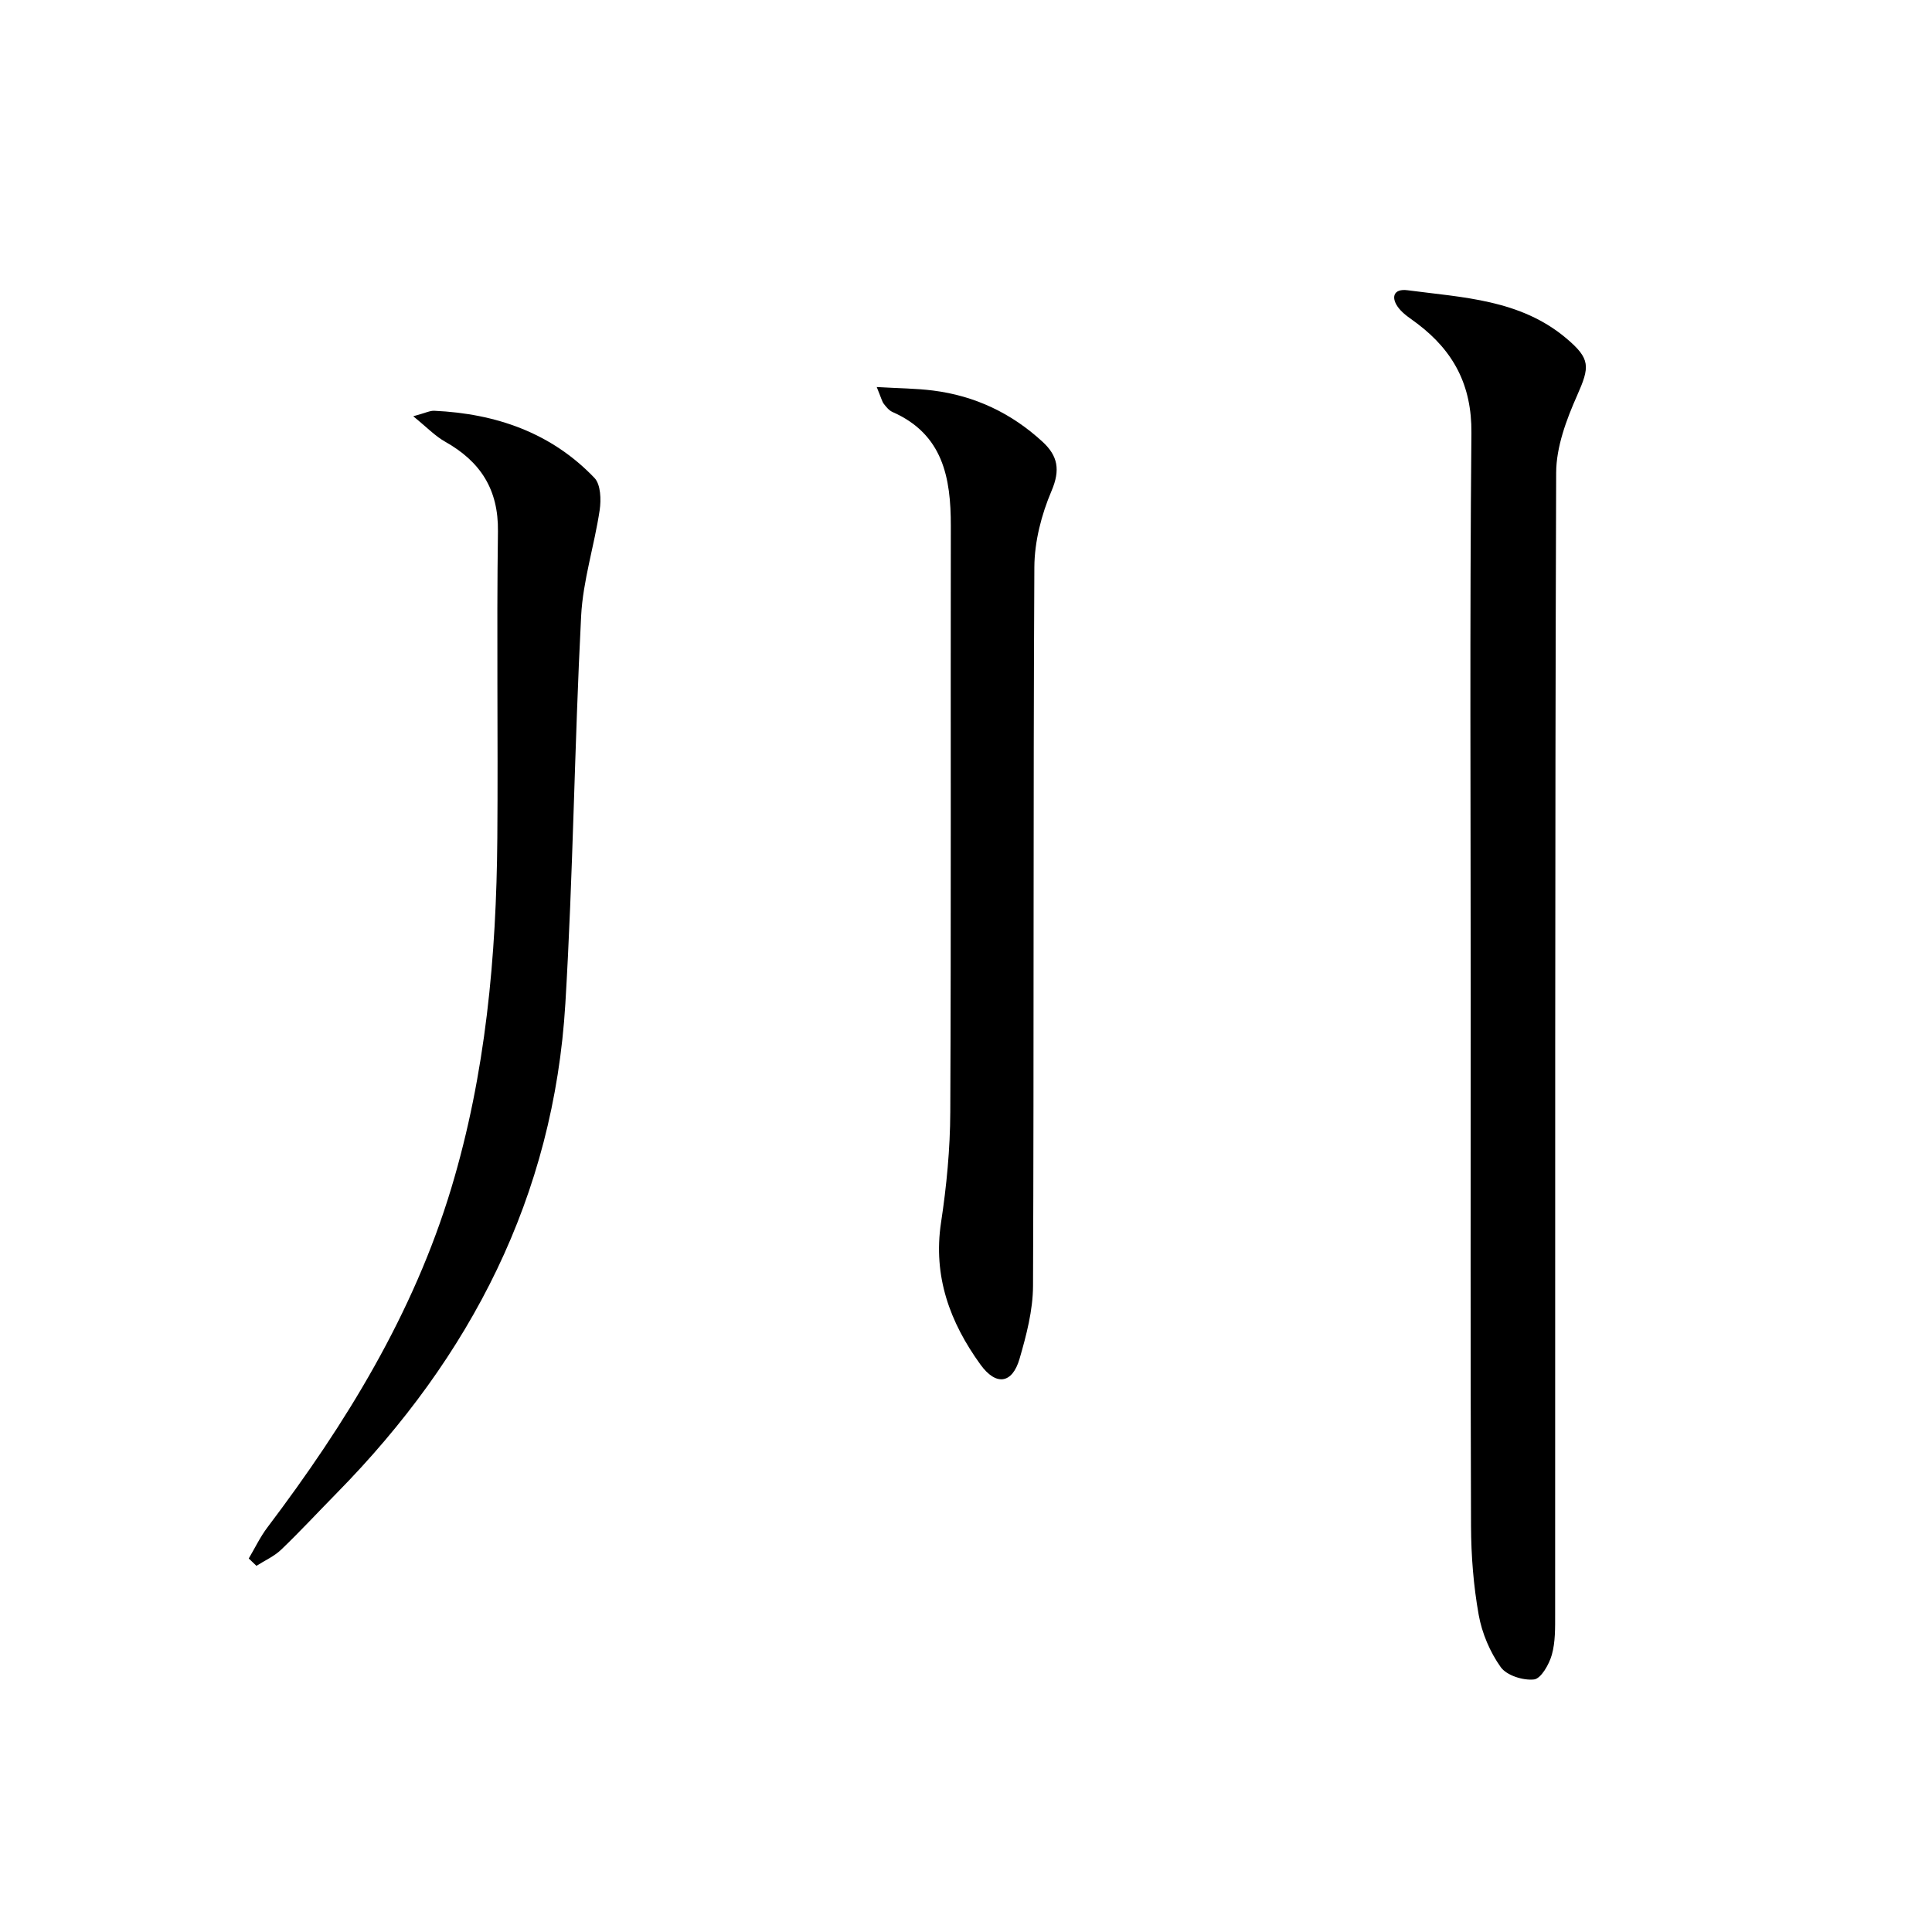 <?xml version="1.0" encoding="utf-8"?>
<!-- Generator: Adobe Illustrator 16.0.0, SVG Export Plug-In . SVG Version: 6.00 Build 0)  -->
<!DOCTYPE svg PUBLIC "-//W3C//DTD SVG 1.1//EN" "http://www.w3.org/Graphics/SVG/1.1/DTD/svg11.dtd">
<svg version="1.1" id="Layer_1" xmlns="http://www.w3.org/2000/svg" xmlns:xlink="http://www.w3.org/1999/xlink" x="0px" y="0px"
	 width="400px" height="400px" viewBox="0 0 400 400" enable-background="new 0 0 400 400" xml:space="preserve">
<g>
	<path fill-rule="evenodd" clip-rule="evenodd" d="M304.494,206.552c0-38.972-0.214-77.944,0.147-116.912
		c0.092-9.869-3.688-16.934-11.179-22.618c-1.321-1.003-2.806-1.905-3.823-3.169c-1.756-2.181-1.186-4.151,1.769-3.762
		c11.48,1.515,23.35,1.911,32.88,9.956c5.04,4.255,4.882,5.871,2.236,11.836c-2.225,5.016-4.318,10.64-4.337,16.001
		c-0.272,78.774-0.182,157.549-0.212,236.324c-0.001,2.815,0.063,5.749-0.688,8.406c-0.561,1.986-2.239,4.936-3.684,5.097
		c-2.249,0.251-5.668-0.826-6.893-2.548c-2.23-3.135-3.886-7.036-4.564-10.834c-1.077-6.026-1.563-12.229-1.586-18.359
		C304.425,279.497,304.494,243.024,304.494,206.552z"/>
	<path fill-rule="evenodd" clip-rule="evenodd" d="M51.501,322.667c1.277-2.152,2.363-4.449,3.862-6.433
		c16.25-21.496,30.232-44.226,38.075-70.255c7.12-23.631,9.336-47.95,9.528-72.49c0.165-21.149-0.164-42.304,0.129-63.45
		c0.121-8.73-3.642-14.491-10.956-18.604c-2.068-1.163-3.771-2.976-6.582-5.252c2.541-0.685,3.46-1.178,4.355-1.136
		c12.744,0.592,24.201,4.524,33.168,13.905c1.298,1.358,1.398,4.491,1.076,6.657c-1.093,7.341-3.46,14.573-3.839,21.925
		c-1.38,26.739-1.658,53.54-3.267,80.263c-2.398,39.847-19.573,73.092-47.278,101.278c-3.851,3.918-7.585,7.955-11.547,11.756
		c-1.451,1.392-3.409,2.255-5.135,3.359C52.561,323.684,52.031,323.175,51.501,322.667z"/>
	<path fill-rule="evenodd" clip-rule="evenodd" d="M181.516,80.131c4.632,0.273,8.18,0.285,11.672,0.727
		c8.663,1.096,16.225,4.681,22.657,10.604c3.174,2.923,3.716,5.823,1.864,10.173c-2.086,4.899-3.528,10.486-3.556,15.782
		c-0.259,49.61-0.073,99.223-0.276,148.834c-0.021,5.037-1.368,10.178-2.789,15.07c-1.506,5.185-4.864,5.669-8.098,1.195
		c-6.317-8.74-9.847-18.265-8.153-29.426c1.144-7.531,1.875-15.2,1.91-22.812c0.182-40.454,0.048-80.909,0.112-121.364
		c0.016-10.019-1.622-19.01-12.077-23.616c-0.714-0.314-1.301-1.037-1.797-1.685C182.607,83.121,182.468,82.445,181.516,80.131z"/>
</g>
</svg>
